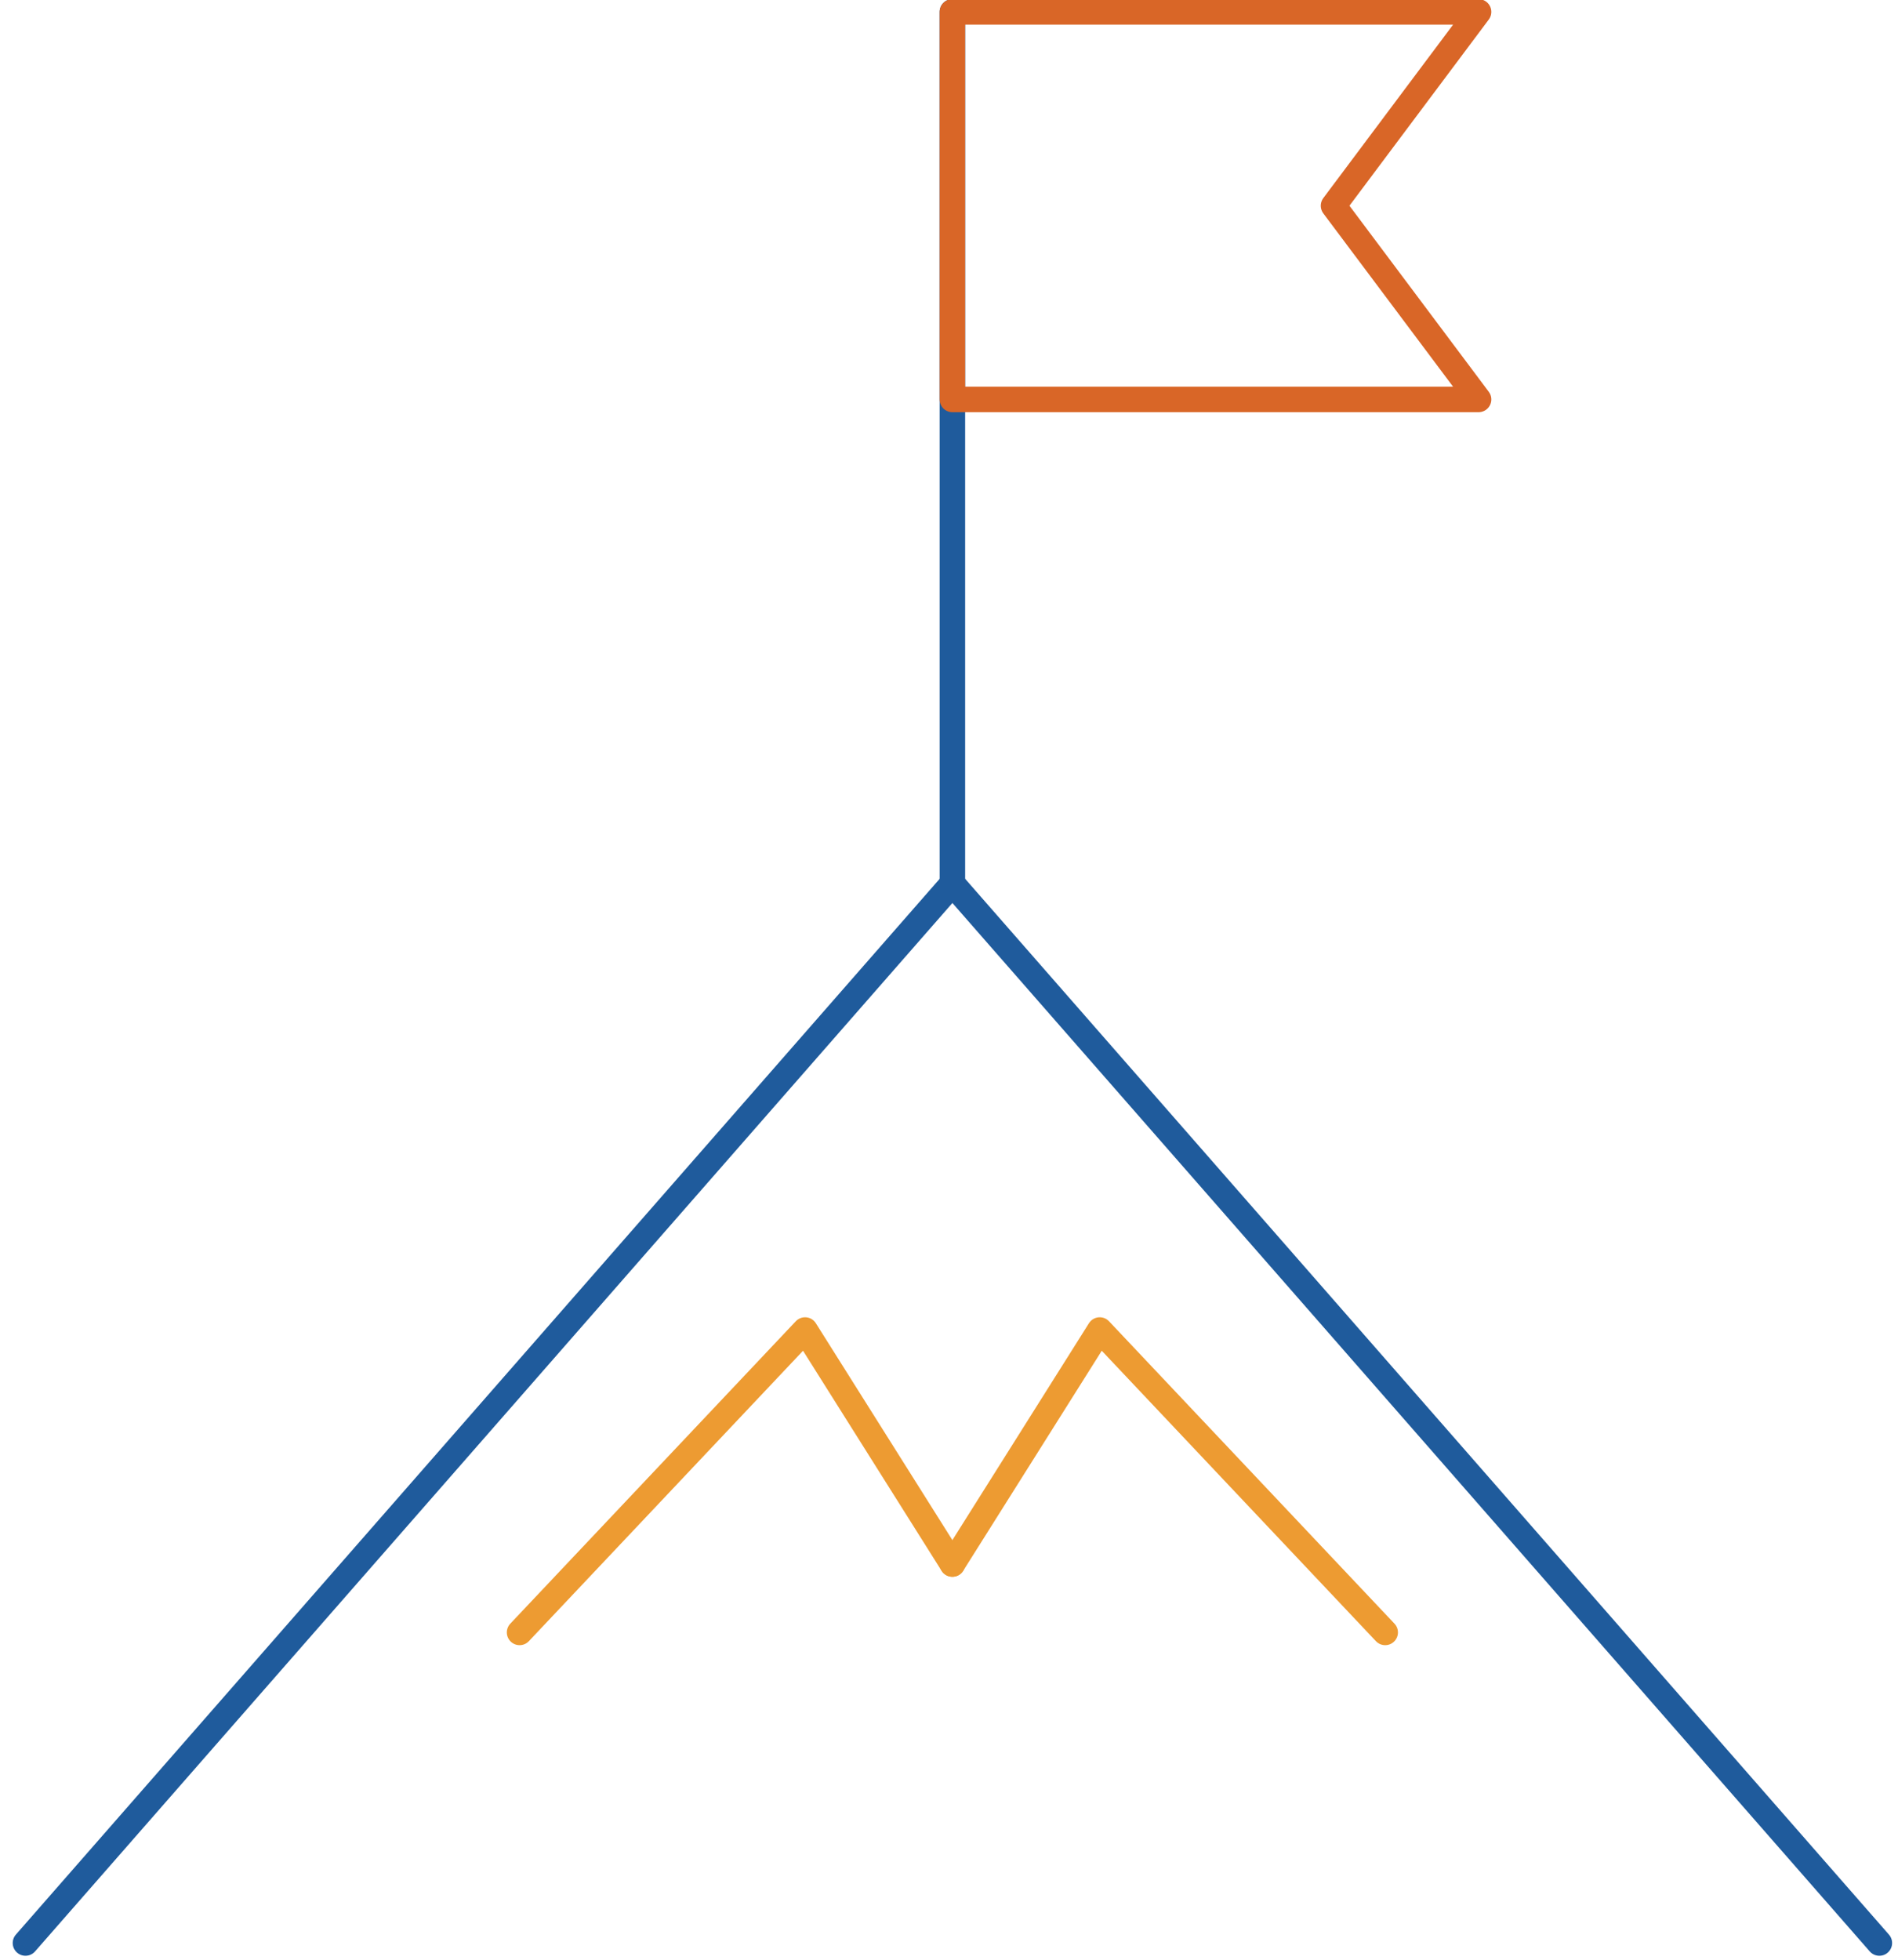<svg width="93" height="96" viewBox="0 0 93 96" fill="none" xmlns="http://www.w3.org/2000/svg">
<g id="YUMA_icons_aspire 1" clip-path="url(#clip0_817_1431)">
<g id="YUMA_icons_aspire">
<g id="Group">
<g id="Group_2">
<path id="Path" d="M46.666 43.286V0.583" stroke="#1F5B9C" stroke-width="1.25" stroke-miterlimit="10" stroke-linecap="round" stroke-linejoin="round"/>
<path id="Path_2" d="M72.448 19.567H46.666V0.583H72.448L65.341 10.078L72.448 19.567Z" stroke="#D96627" stroke-width="1.25" stroke-miterlimit="10" stroke-linecap="round" stroke-linejoin="round"/>
<path id="Path_3" d="M92.086 95.181L46.667 43.286L1.248 95.181" stroke="#1F5B9C" stroke-width="1.25" stroke-miterlimit="10" stroke-linecap="round" stroke-linejoin="round"/>
</g>
<path id="Path_4" d="M46.666 76.616L39.447 65.153L25.459 79.966" stroke="#ED9B32" stroke-width="1.25" stroke-miterlimit="10" stroke-linecap="round" stroke-linejoin="round"/>
<path id="Path_5" d="M46.666 76.616L53.886 65.153L67.873 79.966" stroke="#ED9B32" stroke-width="1.25" stroke-miterlimit="10" stroke-linecap="round" stroke-linejoin="round"/>
</g>
</g>
</g>
<defs>
<clipPath id="clip0_817_1431">
<rect width="92.596" height="96" fill="white" transform="translate(0.369)"/>
</clipPath>
</defs>
</svg>
